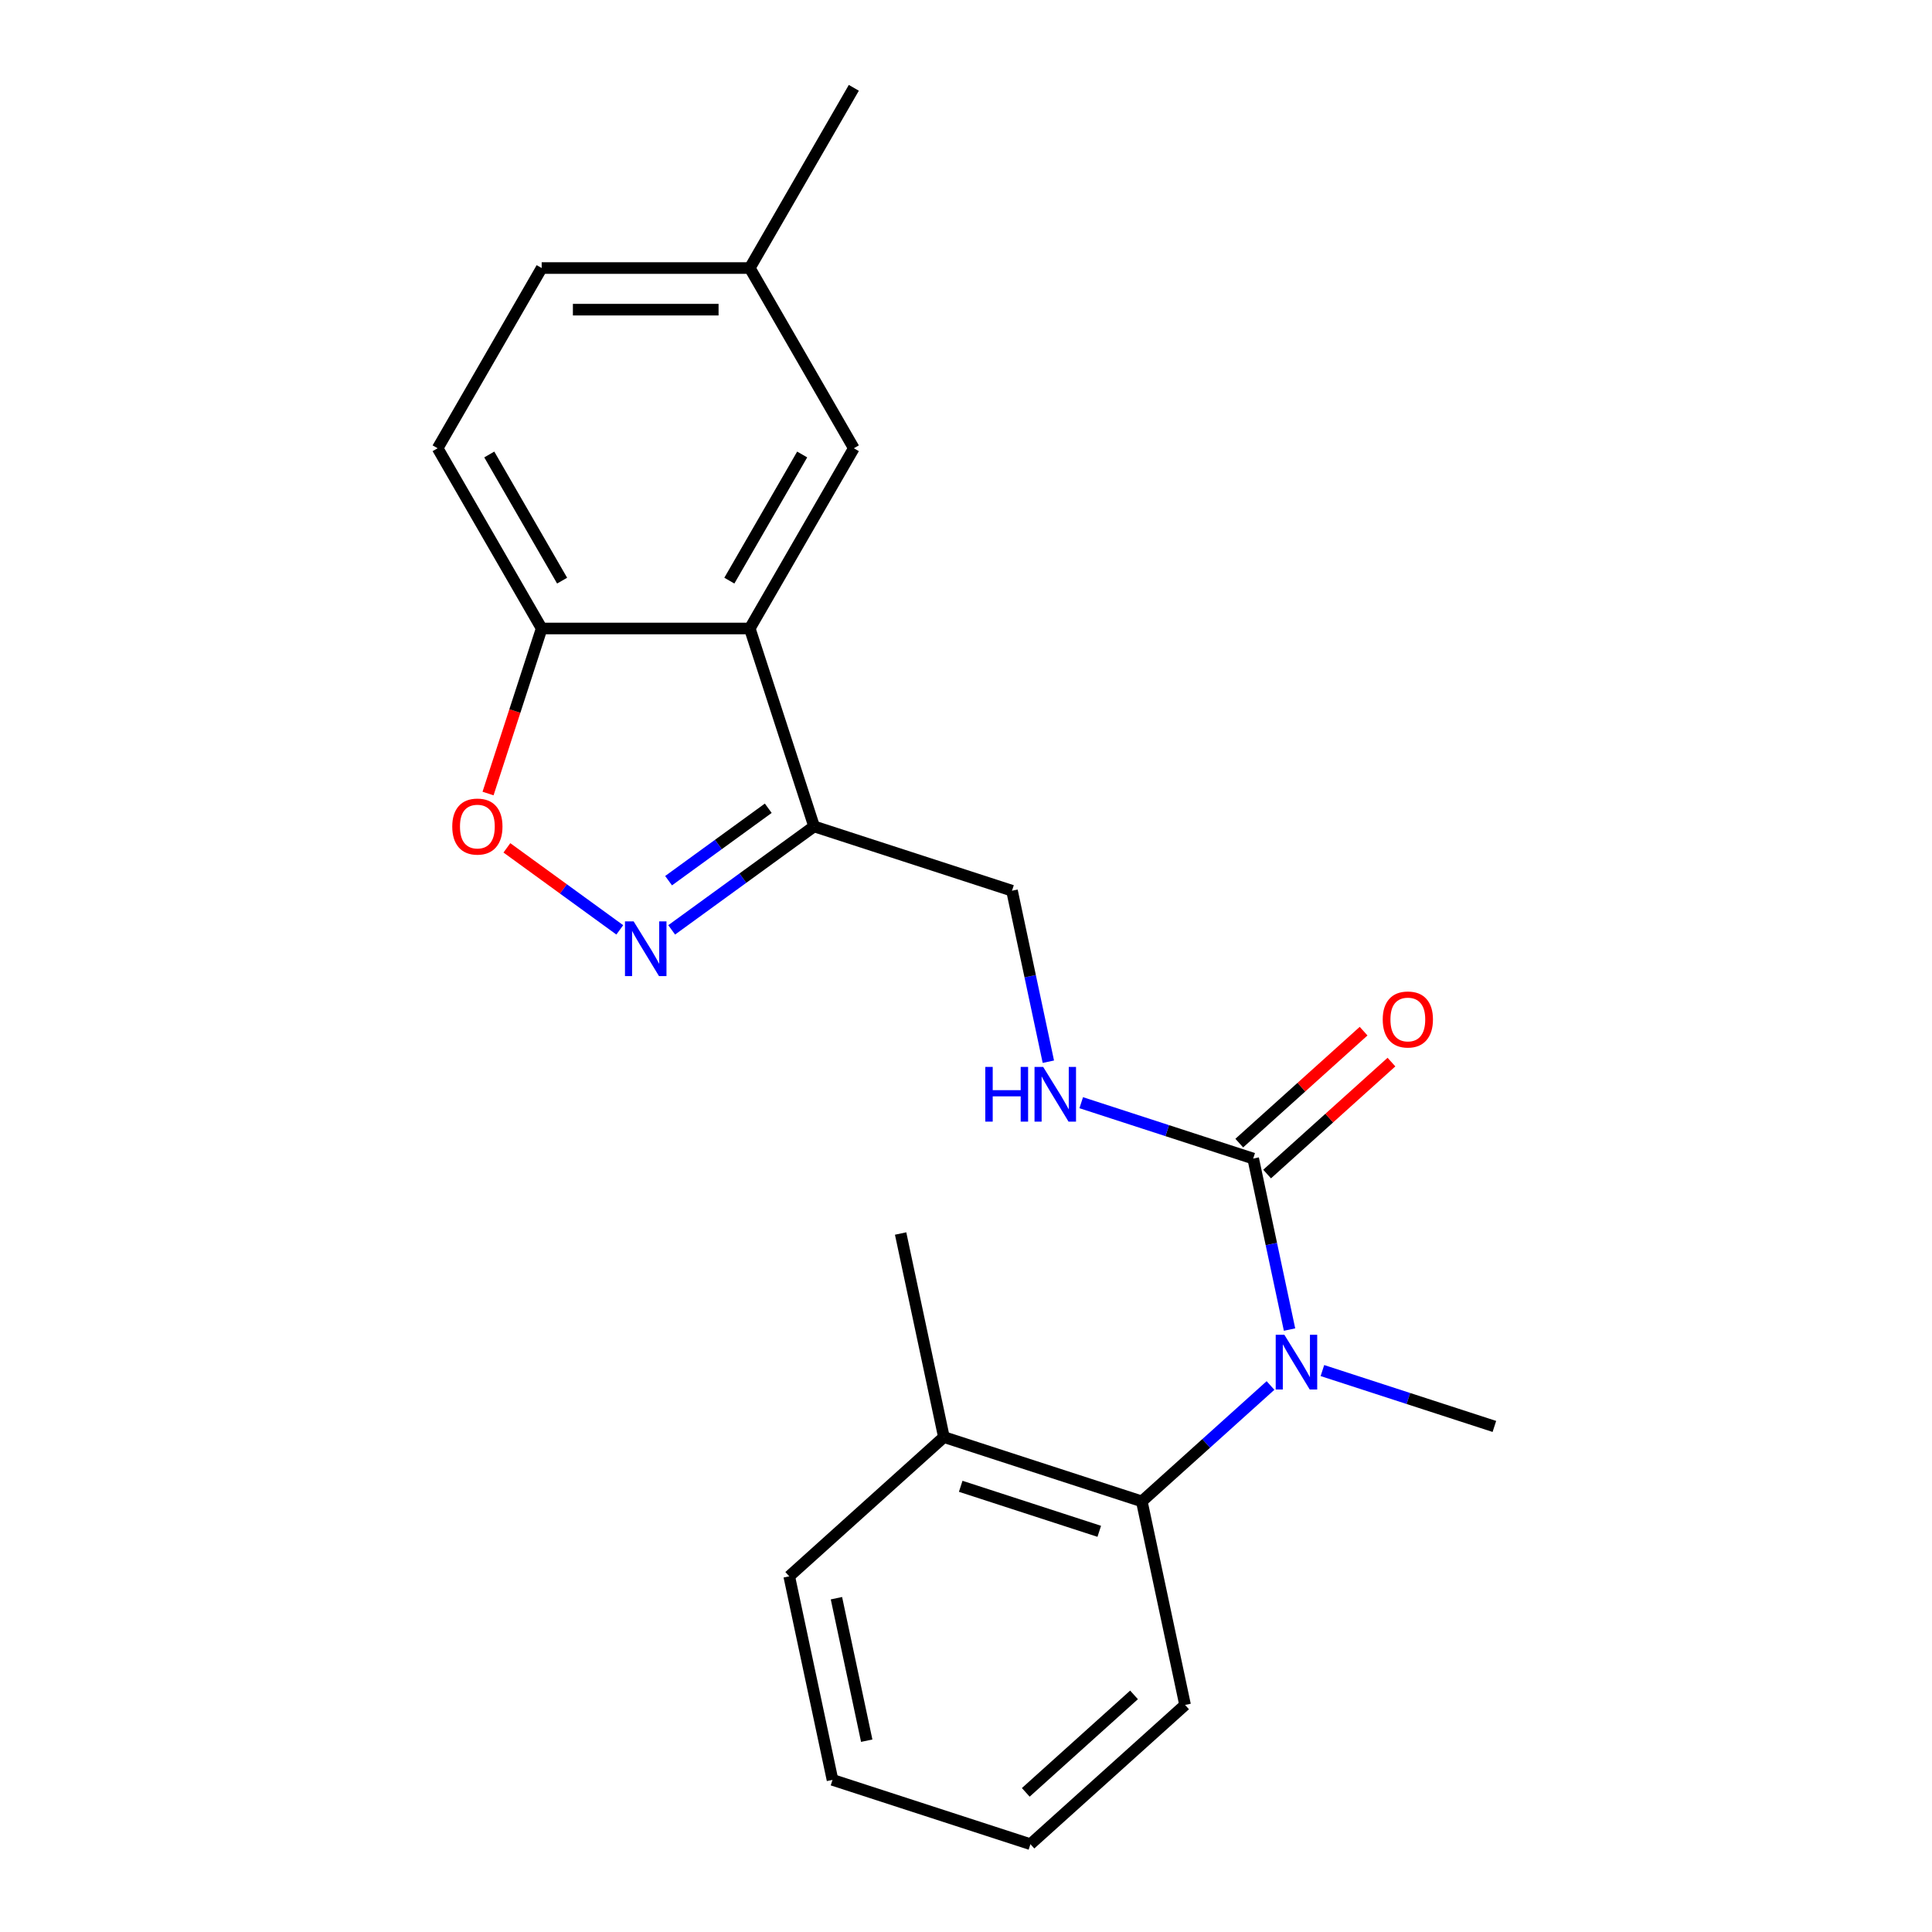 <?xml version='1.0' encoding='iso-8859-1'?>
<svg version='1.1' baseProfile='full'
              xmlns='http://www.w3.org/2000/svg'
                      xmlns:rdkit='http://www.rdkit.org/xml'
                      xmlns:xlink='http://www.w3.org/1999/xlink'
                  xml:space='preserve'
width='1000px' height='1000px' viewBox='0 0 1000 1000'>
<!-- END OF HEADER -->
<rect style='opacity:1.0;fill:#FFFFFF;stroke:none' width='1000' height='1000' x='0' y='0'> </rect>
<path class='bond-2' d='M 347.661,481.298 L 384.515,454.522' style='fill:none;fill-rule:evenodd;stroke:#0000FF;stroke-width:6px;stroke-linecap:butt;stroke-linejoin:miter;stroke-opacity:1' />
<path class='bond-2' d='M 384.515,454.522 L 421.37,427.745' style='fill:none;fill-rule:evenodd;stroke:#000000;stroke-width:6px;stroke-linecap:butt;stroke-linejoin:miter;stroke-opacity:1' />
<path class='bond-2' d='M 346.055,455.837 L 371.853,437.093' style='fill:none;fill-rule:evenodd;stroke:#0000FF;stroke-width:6px;stroke-linecap:butt;stroke-linejoin:miter;stroke-opacity:1' />
<path class='bond-2' d='M 371.853,437.093 L 397.651,418.35' style='fill:none;fill-rule:evenodd;stroke:#000000;stroke-width:6px;stroke-linecap:butt;stroke-linejoin:miter;stroke-opacity:1' />
<path class='bond-4' d='M 320.795,481.298 L 291.579,460.072' style='fill:none;fill-rule:evenodd;stroke:#0000FF;stroke-width:6px;stroke-linecap:butt;stroke-linejoin:miter;stroke-opacity:1' />
<path class='bond-4' d='M 291.579,460.072 L 262.363,438.845' style='fill:none;fill-rule:evenodd;stroke:#FF0000;stroke-width:6px;stroke-linecap:butt;stroke-linejoin:miter;stroke-opacity:1' />
<path class='bond-0' d='M 648.649,599.676 L 604.145,585.216' style='fill:none;fill-rule:evenodd;stroke:#000000;stroke-width:6px;stroke-linecap:butt;stroke-linejoin:miter;stroke-opacity:1' />
<path class='bond-0' d='M 604.145,585.216 L 559.64,570.755' style='fill:none;fill-rule:evenodd;stroke:#0000FF;stroke-width:6px;stroke-linecap:butt;stroke-linejoin:miter;stroke-opacity:1' />
<path class='bond-3' d='M 648.649,599.676 L 658.055,643.93' style='fill:none;fill-rule:evenodd;stroke:#000000;stroke-width:6px;stroke-linecap:butt;stroke-linejoin:miter;stroke-opacity:1' />
<path class='bond-3' d='M 658.055,643.93 L 667.462,688.183' style='fill:none;fill-rule:evenodd;stroke:#0000FF;stroke-width:6px;stroke-linecap:butt;stroke-linejoin:miter;stroke-opacity:1' />
<path class='bond-10' d='M 655.857,607.681 L 688.034,578.708' style='fill:none;fill-rule:evenodd;stroke:#000000;stroke-width:6px;stroke-linecap:butt;stroke-linejoin:miter;stroke-opacity:1' />
<path class='bond-10' d='M 688.034,578.708 L 720.211,549.736' style='fill:none;fill-rule:evenodd;stroke:#FF0000;stroke-width:6px;stroke-linecap:butt;stroke-linejoin:miter;stroke-opacity:1' />
<path class='bond-10' d='M 641.442,591.671 L 673.619,562.699' style='fill:none;fill-rule:evenodd;stroke:#000000;stroke-width:6px;stroke-linecap:butt;stroke-linejoin:miter;stroke-opacity:1' />
<path class='bond-10' d='M 673.619,562.699 L 705.796,533.727' style='fill:none;fill-rule:evenodd;stroke:#FF0000;stroke-width:6px;stroke-linecap:butt;stroke-linejoin:miter;stroke-opacity:1' />
<path class='bond-1' d='M 388.085,325.303 L 421.37,427.745' style='fill:none;fill-rule:evenodd;stroke:#000000;stroke-width:6px;stroke-linecap:butt;stroke-linejoin:miter;stroke-opacity:1' />
<path class='bond-9' d='M 388.085,325.303 L 441.942,232.02' style='fill:none;fill-rule:evenodd;stroke:#000000;stroke-width:6px;stroke-linecap:butt;stroke-linejoin:miter;stroke-opacity:1' />
<path class='bond-9' d='M 377.507,300.539 L 415.207,235.241' style='fill:none;fill-rule:evenodd;stroke:#000000;stroke-width:6px;stroke-linecap:butt;stroke-linejoin:miter;stroke-opacity:1' />
<path class='bond-22' d='M 388.085,325.303 L 280.371,325.303' style='fill:none;fill-rule:evenodd;stroke:#000000;stroke-width:6px;stroke-linecap:butt;stroke-linejoin:miter;stroke-opacity:1' />
<path class='bond-8' d='M 421.37,427.745 L 523.812,461.031' style='fill:none;fill-rule:evenodd;stroke:#000000;stroke-width:6px;stroke-linecap:butt;stroke-linejoin:miter;stroke-opacity:1' />
<path class='bond-5' d='M 657.611,717.131 L 624.304,747.121' style='fill:none;fill-rule:evenodd;stroke:#0000FF;stroke-width:6px;stroke-linecap:butt;stroke-linejoin:miter;stroke-opacity:1' />
<path class='bond-5' d='M 624.304,747.121 L 590.997,777.111' style='fill:none;fill-rule:evenodd;stroke:#000000;stroke-width:6px;stroke-linecap:butt;stroke-linejoin:miter;stroke-opacity:1' />
<path class='bond-15' d='M 684.477,709.401 L 728.981,723.861' style='fill:none;fill-rule:evenodd;stroke:#0000FF;stroke-width:6px;stroke-linecap:butt;stroke-linejoin:miter;stroke-opacity:1' />
<path class='bond-15' d='M 728.981,723.861 L 773.486,738.322' style='fill:none;fill-rule:evenodd;stroke:#000000;stroke-width:6px;stroke-linecap:butt;stroke-linejoin:miter;stroke-opacity:1' />
<path class='bond-6' d='M 252.613,410.732 L 266.492,368.018' style='fill:none;fill-rule:evenodd;stroke:#FF0000;stroke-width:6px;stroke-linecap:butt;stroke-linejoin:miter;stroke-opacity:1' />
<path class='bond-6' d='M 266.492,368.018 L 280.371,325.303' style='fill:none;fill-rule:evenodd;stroke:#000000;stroke-width:6px;stroke-linecap:butt;stroke-linejoin:miter;stroke-opacity:1' />
<path class='bond-11' d='M 590.997,777.111 L 488.555,743.825' style='fill:none;fill-rule:evenodd;stroke:#000000;stroke-width:6px;stroke-linecap:butt;stroke-linejoin:miter;stroke-opacity:1' />
<path class='bond-11' d='M 568.974,792.606 L 497.264,769.307' style='fill:none;fill-rule:evenodd;stroke:#000000;stroke-width:6px;stroke-linecap:butt;stroke-linejoin:miter;stroke-opacity:1' />
<path class='bond-16' d='M 590.997,777.111 L 613.392,882.471' style='fill:none;fill-rule:evenodd;stroke:#000000;stroke-width:6px;stroke-linecap:butt;stroke-linejoin:miter;stroke-opacity:1' />
<path class='bond-12' d='M 280.371,325.303 L 226.514,232.02' style='fill:none;fill-rule:evenodd;stroke:#000000;stroke-width:6px;stroke-linecap:butt;stroke-linejoin:miter;stroke-opacity:1' />
<path class='bond-12' d='M 290.949,300.539 L 253.249,235.241' style='fill:none;fill-rule:evenodd;stroke:#000000;stroke-width:6px;stroke-linecap:butt;stroke-linejoin:miter;stroke-opacity:1' />
<path class='bond-7' d='M 542.625,549.538 L 533.219,505.284' style='fill:none;fill-rule:evenodd;stroke:#0000FF;stroke-width:6px;stroke-linecap:butt;stroke-linejoin:miter;stroke-opacity:1' />
<path class='bond-7' d='M 533.219,505.284 L 523.812,461.031' style='fill:none;fill-rule:evenodd;stroke:#000000;stroke-width:6px;stroke-linecap:butt;stroke-linejoin:miter;stroke-opacity:1' />
<path class='bond-13' d='M 441.942,232.02 L 388.085,138.737' style='fill:none;fill-rule:evenodd;stroke:#000000;stroke-width:6px;stroke-linecap:butt;stroke-linejoin:miter;stroke-opacity:1' />
<path class='bond-17' d='M 488.555,743.825 L 466.16,638.465' style='fill:none;fill-rule:evenodd;stroke:#000000;stroke-width:6px;stroke-linecap:butt;stroke-linejoin:miter;stroke-opacity:1' />
<path class='bond-18' d='M 488.555,743.825 L 408.508,815.9' style='fill:none;fill-rule:evenodd;stroke:#000000;stroke-width:6px;stroke-linecap:butt;stroke-linejoin:miter;stroke-opacity:1' />
<path class='bond-14' d='M 226.514,232.02 L 280.371,138.737' style='fill:none;fill-rule:evenodd;stroke:#000000;stroke-width:6px;stroke-linecap:butt;stroke-linejoin:miter;stroke-opacity:1' />
<path class='bond-19' d='M 388.085,138.737 L 441.942,45.455' style='fill:none;fill-rule:evenodd;stroke:#000000;stroke-width:6px;stroke-linecap:butt;stroke-linejoin:miter;stroke-opacity:1' />
<path class='bond-23' d='M 388.085,138.737 L 280.371,138.737' style='fill:none;fill-rule:evenodd;stroke:#000000;stroke-width:6px;stroke-linecap:butt;stroke-linejoin:miter;stroke-opacity:1' />
<path class='bond-23' d='M 371.928,160.28 L 296.528,160.28' style='fill:none;fill-rule:evenodd;stroke:#000000;stroke-width:6px;stroke-linecap:butt;stroke-linejoin:miter;stroke-opacity:1' />
<path class='bond-20' d='M 613.392,882.471 L 533.345,954.545' style='fill:none;fill-rule:evenodd;stroke:#000000;stroke-width:6px;stroke-linecap:butt;stroke-linejoin:miter;stroke-opacity:1' />
<path class='bond-20' d='M 586.97,877.273 L 530.937,927.725' style='fill:none;fill-rule:evenodd;stroke:#000000;stroke-width:6px;stroke-linecap:butt;stroke-linejoin:miter;stroke-opacity:1' />
<path class='bond-24' d='M 408.508,815.9 L 430.903,921.26' style='fill:none;fill-rule:evenodd;stroke:#000000;stroke-width:6px;stroke-linecap:butt;stroke-linejoin:miter;stroke-opacity:1' />
<path class='bond-24' d='M 432.939,827.225 L 448.616,900.977' style='fill:none;fill-rule:evenodd;stroke:#000000;stroke-width:6px;stroke-linecap:butt;stroke-linejoin:miter;stroke-opacity:1' />
<path class='bond-21' d='M 533.345,954.545 L 430.903,921.26' style='fill:none;fill-rule:evenodd;stroke:#000000;stroke-width:6px;stroke-linecap:butt;stroke-linejoin:miter;stroke-opacity:1' />
<path  class='atom-0' d='M 327.968 476.898
L 337.248 491.898
Q 338.168 493.378, 339.648 496.058
Q 341.128 498.738, 341.208 498.898
L 341.208 476.898
L 344.968 476.898
L 344.968 505.218
L 341.088 505.218
L 331.128 488.818
Q 329.968 486.898, 328.728 484.698
Q 327.528 482.498, 327.168 481.818
L 327.168 505.218
L 323.488 505.218
L 323.488 476.898
L 327.968 476.898
' fill='#0000FF'/>
<path  class='atom-4' d='M 664.784 690.876
L 674.064 705.876
Q 674.984 707.356, 676.464 710.036
Q 677.944 712.716, 678.024 712.876
L 678.024 690.876
L 681.784 690.876
L 681.784 719.196
L 677.904 719.196
L 667.944 702.796
Q 666.784 700.876, 665.544 698.676
Q 664.344 696.476, 663.984 695.796
L 663.984 719.196
L 660.304 719.196
L 660.304 690.876
L 664.784 690.876
' fill='#0000FF'/>
<path  class='atom-5' d='M 234.086 427.825
Q 234.086 421.025, 237.446 417.225
Q 240.806 413.425, 247.086 413.425
Q 253.366 413.425, 256.726 417.225
Q 260.086 421.025, 260.086 427.825
Q 260.086 434.705, 256.686 438.625
Q 253.286 442.505, 247.086 442.505
Q 240.846 442.505, 237.446 438.625
Q 234.086 434.745, 234.086 427.825
M 247.086 439.305
Q 251.406 439.305, 253.726 436.425
Q 256.086 433.505, 256.086 427.825
Q 256.086 422.265, 253.726 419.465
Q 251.406 416.625, 247.086 416.625
Q 242.766 416.625, 240.406 419.425
Q 238.086 422.225, 238.086 427.825
Q 238.086 433.545, 240.406 436.425
Q 242.766 439.305, 247.086 439.305
' fill='#FF0000'/>
<path  class='atom-8' d='M 509.987 552.231
L 513.827 552.231
L 513.827 564.271
L 528.307 564.271
L 528.307 552.231
L 532.147 552.231
L 532.147 580.551
L 528.307 580.551
L 528.307 567.471
L 513.827 567.471
L 513.827 580.551
L 509.987 580.551
L 509.987 552.231
' fill='#0000FF'/>
<path  class='atom-8' d='M 539.947 552.231
L 549.227 567.231
Q 550.147 568.711, 551.627 571.391
Q 553.107 574.071, 553.187 574.231
L 553.187 552.231
L 556.947 552.231
L 556.947 580.551
L 553.067 580.551
L 543.107 564.151
Q 541.947 562.231, 540.707 560.031
Q 539.507 557.831, 539.147 557.151
L 539.147 580.551
L 535.467 580.551
L 535.467 552.231
L 539.947 552.231
' fill='#0000FF'/>
<path  class='atom-11' d='M 715.696 527.681
Q 715.696 520.881, 719.056 517.081
Q 722.416 513.281, 728.696 513.281
Q 734.976 513.281, 738.336 517.081
Q 741.696 520.881, 741.696 527.681
Q 741.696 534.561, 738.296 538.481
Q 734.896 542.361, 728.696 542.361
Q 722.456 542.361, 719.056 538.481
Q 715.696 534.601, 715.696 527.681
M 728.696 539.161
Q 733.016 539.161, 735.336 536.281
Q 737.696 533.361, 737.696 527.681
Q 737.696 522.121, 735.336 519.321
Q 733.016 516.481, 728.696 516.481
Q 724.376 516.481, 722.016 519.281
Q 719.696 522.081, 719.696 527.681
Q 719.696 533.401, 722.016 536.281
Q 724.376 539.161, 728.696 539.161
' fill='#FF0000'/>
</svg>
